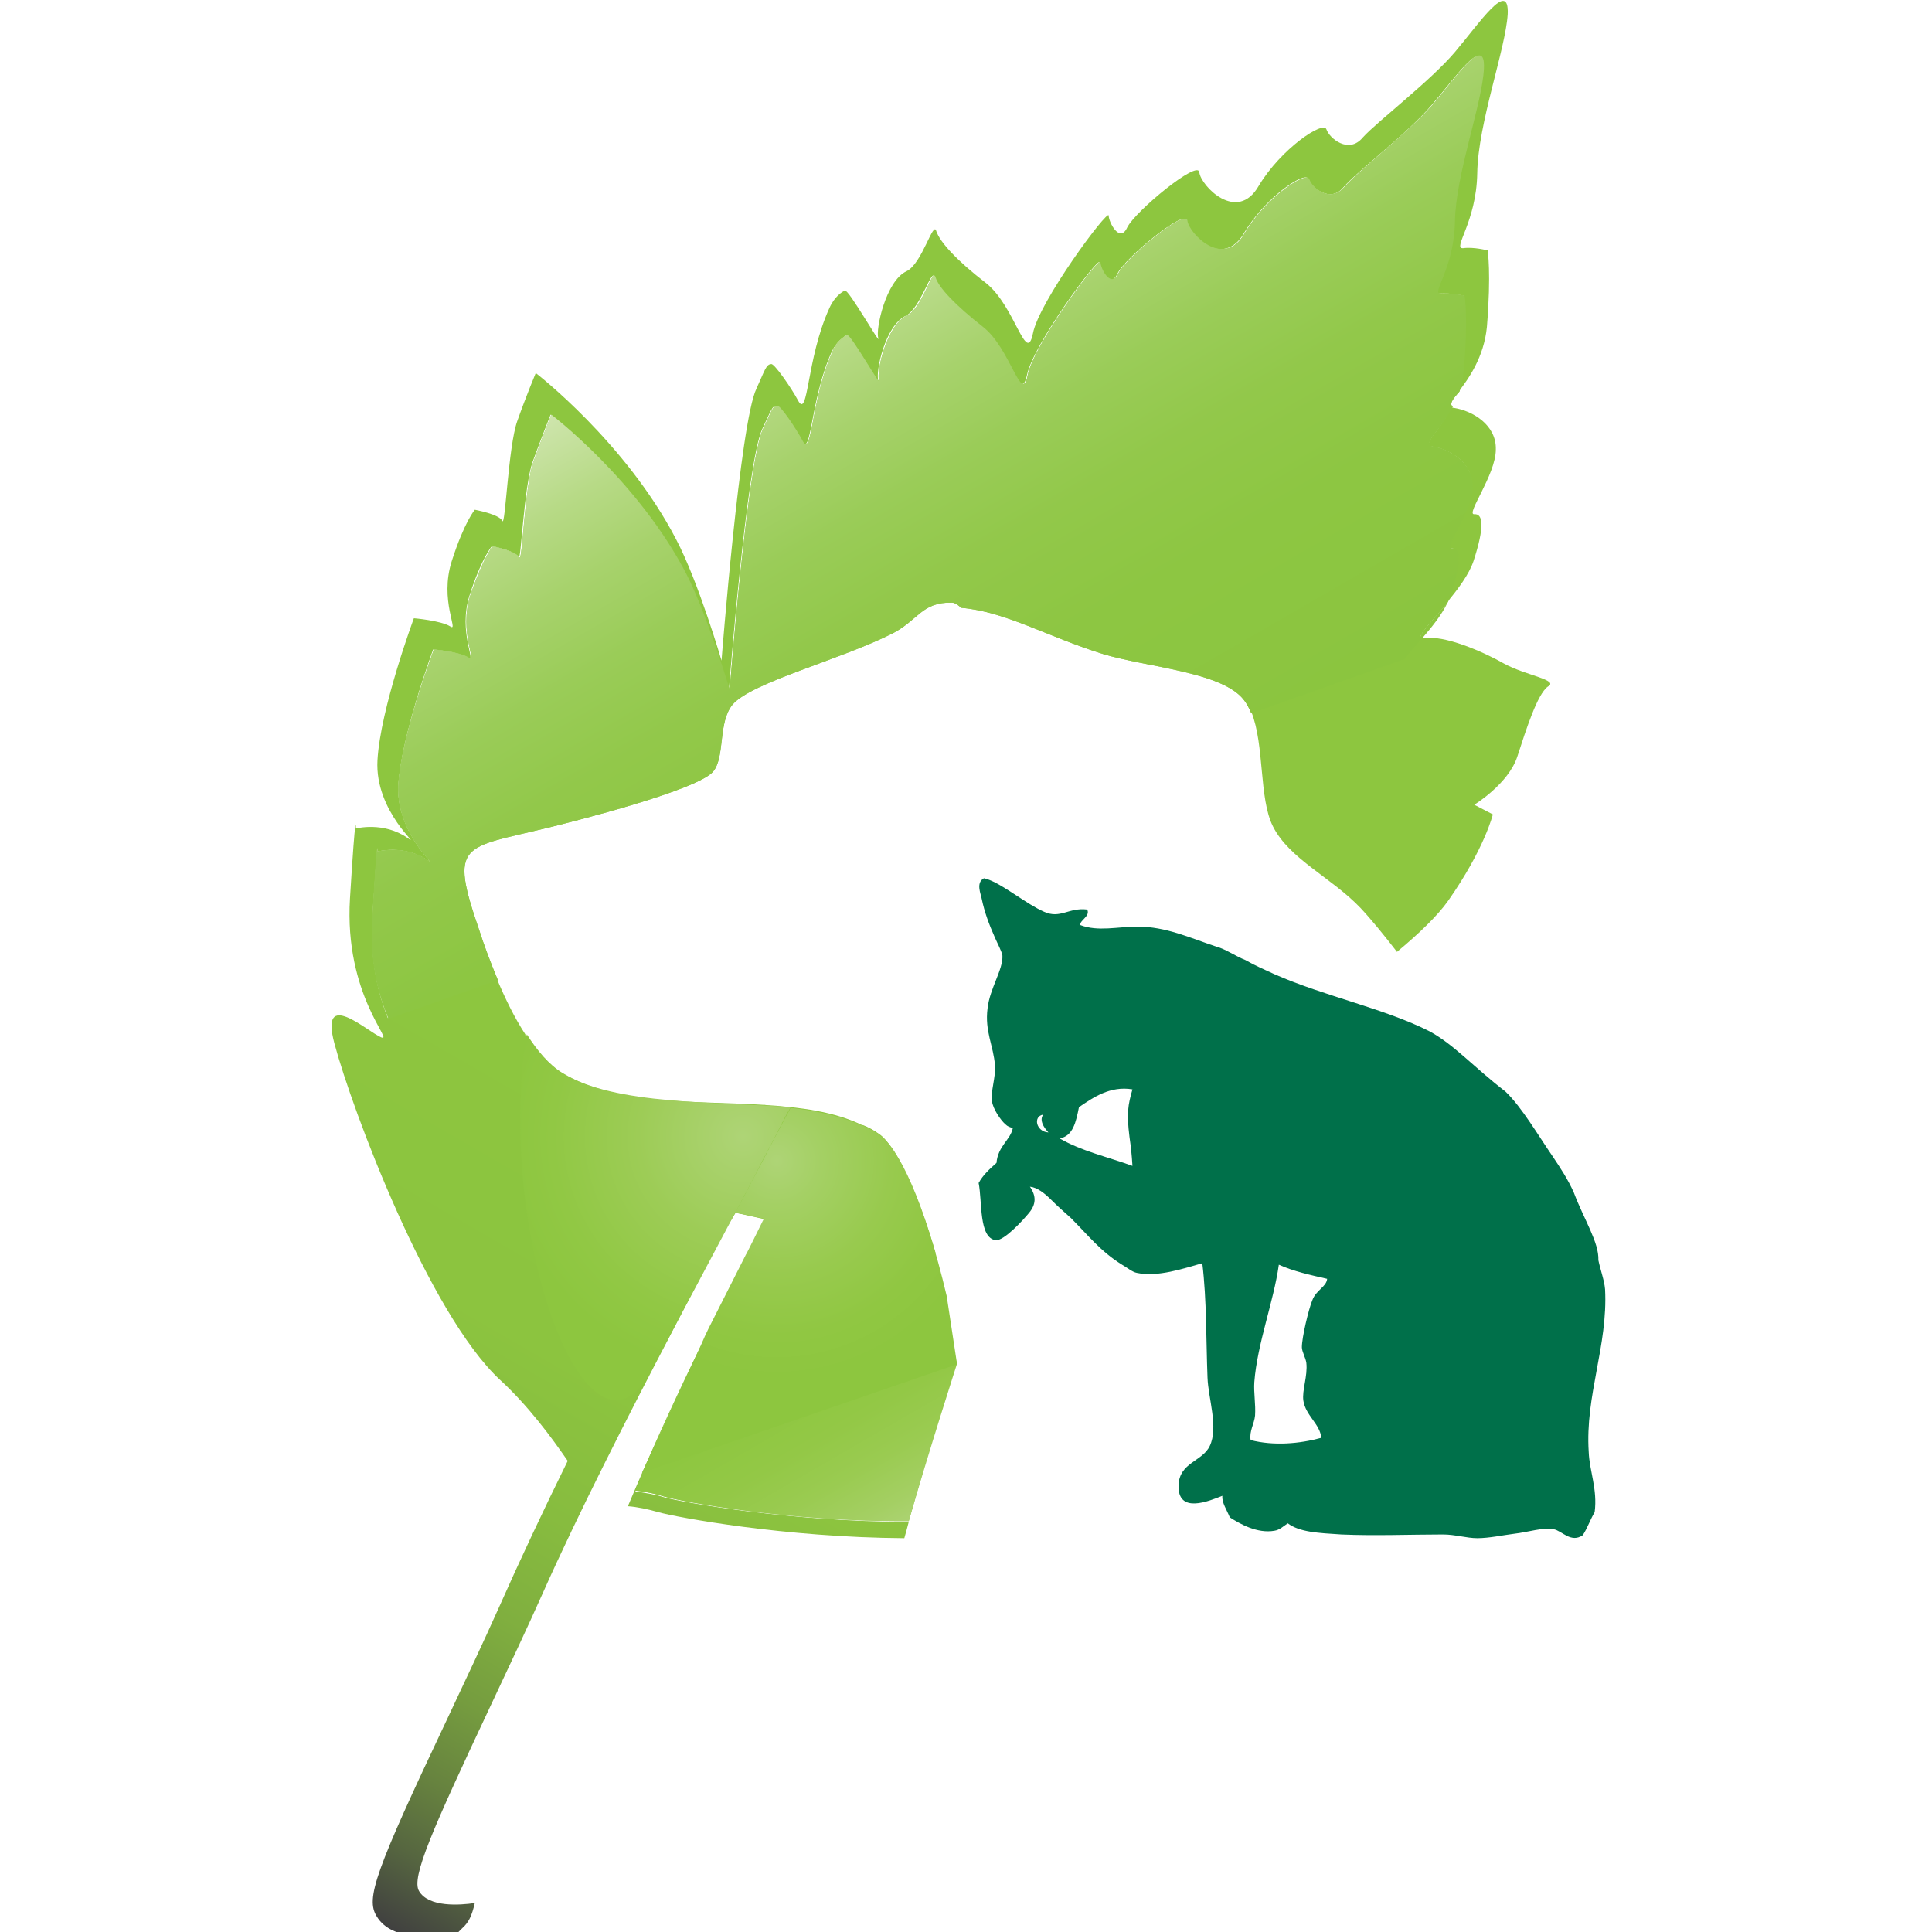 <?xml version="1.0" encoding="utf-8"?>
<!-- Generator: Adobe Illustrator 27.2.0, SVG Export Plug-In . SVG Version: 6.00 Build 0)  -->
<svg version="1.1" id="Layer_1" xmlns="http://www.w3.org/2000/svg" xmlns:xlink="http://www.w3.org/1999/xlink" x="0px" y="0px"
	 viewBox="0 0 260 260" style="enable-background:new 0 0 260 260;" xml:space="preserve">
<style type="text/css">
	.st0{fill:url(#SVGID_1_);}
	.st1{fill:url(#SVGID_00000024704075048389958600000002262696703048356531_);}
	.st2{fill:url(#SVGID_00000138544878181355824290000018423314245687505081_);}
	.st3{fill:url(#SVGID_00000018957121358687628640000007606096278704523904_);}
	.st4{fill:url(#SVGID_00000036957845726063007150000012096192959695336383_);}
	.st5{fill:url(#SVGID_00000029017984951266573000000018118704344087929533_);}
	.st6{fill:url(#SVGID_00000163782363432803724120000001724824985681632417_);}
	.st7{fill:url(#SVGID_00000183932053720826941470000016847112210416709560_);}
	.st8{fill:url(#SVGID_00000021077317630726401100000014009720364233163406_);}
	.st9{fill:url(#SVGID_00000004512241821689531180000002335076395943028890_);}
	.st10{fill:url(#SVGID_00000157277721327201788310000001108922123897118906_);}
	.st11{fill:url(#SVGID_00000133517714044071045200000001657995025485025687_);}
	.st12{fill-rule:evenodd;clip-rule:evenodd;fill:#00704A;}
</style>
<g>
	<linearGradient id="SVGID_1_" gradientUnits="userSpaceOnUse" x1="76.499" y1="273.483" x2="226.4" y2="13.848">
		<stop  offset="0" style="stop-color:#000000"/>
		<stop  offset="1.449049e-02" style="stop-color:#131A08"/>
		<stop  offset="4.024969e-02" style="stop-color:#2F4215"/>
		<stop  offset="6.849571e-02" style="stop-color:#496620"/>
		<stop  offset="9.897307e-02" style="stop-color:#5E842A"/>
		<stop  offset="0.132" style="stop-color:#6F9C32"/>
		<stop  offset="0.17" style="stop-color:#7DAF38"/>
		<stop  offset="0.214" style="stop-color:#86BC3C"/>
		<stop  offset="0.271" style="stop-color:#8BC43E"/>
		<stop  offset="0.385" style="stop-color:#8DC63F"/>
		<stop  offset="1" style="stop-color:#8DC63F"/>
	</linearGradient>
	<path class="st0" d="M192.8,60.1c2.4,0.4,5.4,2.2,5.3,5.4c0,3.2-4,8.4-2.8,8.3c1.1-0.1,1.3,1.6-0.1,6.1c-0.1,0.4-0.3,0.8-0.5,1.2
		c1.5-1.8,3-3.8,3.6-5.6c1.5-4.6,1.3-6.4,0.1-6.3c-1.2,0.1,2.9-5.3,2.9-8.7c0.1-3.3-3.1-5.2-5.6-5.6c-0.2,0-0.3-0.1-0.4-0.1
		C193.7,58.2,191.2,59.8,192.8,60.1z"/>
	
		<linearGradient id="SVGID_00000079452835847707000280000000142480150692894903_" gradientUnits="userSpaceOnUse" x1="29.061" y1="246.082" x2="178.952" y2="-13.539">
		<stop  offset="0" style="stop-color:#404040"/>
		<stop  offset="2.299568e-03" style="stop-color:#424340"/>
		<stop  offset="3.361657e-02" style="stop-color:#566640"/>
		<stop  offset="6.747518e-02" style="stop-color:#67833F"/>
		<stop  offset="0.105" style="stop-color:#759C3F"/>
		<stop  offset="0.147" style="stop-color:#80AF3F"/>
		<stop  offset="0.197" style="stop-color:#87BC3F"/>
		<stop  offset="0.26" style="stop-color:#8CC43F"/>
		<stop  offset="0.385" style="stop-color:#8DC63F"/>
		<stop  offset="1" style="stop-color:#8DC63F"/>
	</linearGradient>
	<path style="fill:url(#SVGID_00000079452835847707000280000000142480150692894903_);" d="M50.1,123.6c0.8-12.5,0.7-9,0.7-9
		s3.6-1,6.8,1.2c1.8,1.3-4.3-3.4-4-10.1c0.4-6.7,4.7-18.3,4.7-18.3s3.5,0.3,4.7,1.1c1.2,0.8-1.4-3.4,0.2-8.4c1.6-5,3-6.6,3-6.6
		s3.2,0.6,3.6,1.5c0.3,0.8,0.7-9.6,1.9-12.9c1.2-3.3,2.4-6.3,2.4-6.3s11.7,8.9,18.2,21.5c2.8,5.4,5.8,15.5,5.8,15.5
		s2.4-30.8,4.5-35.1c1.1-2.3,1.3-3.1,1.9-3.1c0.4,0,2.5,3.1,3.4,4.7c1.3,2.5,1.1-5.4,4-11.9c0.7-1.5,1.6-2,2-2.3
		c0.5-0.3,4.7,7.3,4.3,6.1c-0.4-1.1,0.9-7.4,3.7-8.7c2-1,3.5-6.6,3.9-5.2c0.4,1.4,2.7,3.8,6.4,6.7c3.7,2.9,5.1,10.6,6,6.5
		c0.8-4.1,9.7-16.1,9.8-15.2c0.1,0.9,1.4,3.7,2.4,1.5c1-2.1,9.2-8.8,9.3-7.1c0.1,1.7,4.8,6.6,7.7,1.7c2.8-4.8,8.3-8.5,8.7-7.3
		c0.4,1.1,2.9,3.3,4.7,1.1c1.9-2.2,8.7-7.3,11.9-11.1c3.2-3.7,7.1-9.5,6.9-4.9c-0.2,4.6-3.8,14.2-3.9,20.6c-0.1,6.4-3.3,9.8-1.9,9.7
		c1.4-0.1,3.2,0.3,3.2,0.3s0.5,2.9-0.1,9.9c-0.1,1.1-0.3,2.1-0.6,3c1.3-1.7,3.4-4.6,3.8-8.7c0.6-7.3,0.1-10.3,0.1-10.3
		s-1.9-0.5-3.3-0.3c-1.5,0.1,1.8-3.5,1.9-10.1c0.1-6.7,3.8-16.6,4.1-21.4c0.2-4.8-3.8,1.2-7.1,5.1c-3.3,3.9-10.4,9.3-12.4,11.5
		c-1.9,2.3-4.5,0.1-4.9-1.1c-0.4-1.2-6.1,2.6-9.1,7.6c-2.9,5.1-7.8,0-8-1.8c-0.1-1.8-8.6,5.2-9.7,7.4c-1,2.2-2.5-0.7-2.5-1.6
		c-0.1-0.9-9.4,11.6-10.2,15.9c-0.9,4.3-2.4-3.7-6.3-6.8c-3.9-3-6.2-5.5-6.7-7c-0.4-1.5-1.9,4.4-4,5.4c-2.8,1.3-4.2,7.9-3.8,9
		c0.4,1.2-4-6.6-4.5-6.4c-0.4,0.2-1.4,0.8-2.1,2.4c-3.1,6.8-2.8,15-4.2,12.4c-0.9-1.7-3.2-5-3.6-4.9c-0.7,0-0.9,0.9-2,3.3
		c-2.2,4.5-4.7,36.6-4.7,36.6S94,78.3,91,72.6c-6.8-13.1-18.9-22.4-18.9-22.4s-1.3,3.1-2.5,6.5c-1.2,3.4-1.6,14.3-2,13.4
		c-0.4-0.9-3.7-1.5-3.7-1.5s-1.4,1.6-3.1,6.9c-1.7,5.3,1,9.6-0.2,8.8c-1.3-0.8-4.9-1.1-4.9-1.1s-4.5,12.1-4.9,19.1
		c-0.4,7,6.1,11.9,4.1,10.5c-3.3-2.3-7-1.3-7-1.3s0-3.6-0.8,9.4c-0.8,13,6,19.4,4.2,18.7c-1.9-0.8-8.3-6.7-6.3,0.8
		c2.4,9,12.7,36.4,22.3,45.3c3.8,3.5,6.9,7.7,9.1,10.9c-3.3,6.7-6.5,13.5-9.2,19.6c-2.1,4.7-4.6,10-7,15.1
		c-9.8,20.7-11,24.2-9.5,26.6c2.1,3.5,7.9,2.7,10.3,2.2l0.7-0.1l0.5-0.5c0.9-0.8,1.3-1.7,1.7-3.4c-2,0.3-6.2,0.6-7.5-1.6
		c-1.1-1.8,1.8-8.3,9.6-24.9c2.4-5.1,4.9-10.4,7-15.1c4.8-10.8,11.6-24.1,17.2-34.8c2.4-4.7,4.6-8.8,6-11.7c1-2,0.7-1.3,2.8-4.8
		l4,0.9c-7,13.3-12.7,24.8-18.5,38.6c1.3,0.1,2.7,0.4,4.1,0.8c2.5,0.7,17,3.4,33.1,3.5c0.2-0.7,0.4-1.4,0.6-2.2
		c-15.8,0-30.4-2.6-32.9-3.3c-1.3-0.4-2.6-0.6-3.9-0.8c2.1-5,4.4-10.2,6.9-15.3l5.2-2.6c5.9-9.6,12.7-21,18.4-31.4
		c-3.7-1.8-8.3-2.4-13.1-2.7c-6.6,11.2-13.3,23.5-18.7,33.5c-8.2,15.3-12-20-13.5-43c-1.5-2.3-2.7-4.8-3.8-7.4l-14.7,5.2
		C51,134,49.8,129.6,50.1,123.6z"/>
	
		<linearGradient id="SVGID_00000059276276324680071450000003013867137094047927_" gradientUnits="userSpaceOnUse" x1="84.088" y1="277.832" x2="233.97" y2="18.23">
		<stop  offset="0" style="stop-color:#000000"/>
		<stop  offset="1.449049e-02" style="stop-color:#131A08"/>
		<stop  offset="4.024969e-02" style="stop-color:#2F4215"/>
		<stop  offset="6.849571e-02" style="stop-color:#496620"/>
		<stop  offset="9.897307e-02" style="stop-color:#5E842A"/>
		<stop  offset="0.132" style="stop-color:#6F9C32"/>
		<stop  offset="0.17" style="stop-color:#7DAF38"/>
		<stop  offset="0.214" style="stop-color:#86BC3C"/>
		<stop  offset="0.271" style="stop-color:#8BC43E"/>
		<stop  offset="0.385" style="stop-color:#8DC63F"/>
		<stop  offset="1" style="stop-color:#8DC63F"/>
	</linearGradient>
	<path style="fill:url(#SVGID_00000059276276324680071450000003013867137094047927_);" d="M202.4,89.3c-2.8-1.6-8.1-3.9-10.8-3.4
		c-0.2,0-0.3,0-0.4,0c-0.9,1-1.7,1.9-2.2,2.6l-20.6,7.3c1.8,4.5,1,11.6,2.9,15.4c2.2,4.4,7.9,6.9,11.8,11c1.5,1.6,3.2,3.7,4.9,5.9
		c2.9-2.4,5.5-4.9,6.9-6.9c4.9-7,6-11.6,6-11.6l-2.5-1.3c0,0,4.6-2.8,5.8-6.5c1.2-3.7,2.7-8.4,4.1-9.4
		C209.9,91.5,205.3,90.9,202.4,89.3z"/>
	
		<linearGradient id="SVGID_00000065789576244197394920000016870278802888148665_" gradientUnits="userSpaceOnUse" x1="151.158" y1="11.131" x2="194.151" y2="85.597">
		<stop  offset="0" style="stop-color:#CFE5AE"/>
		<stop  offset="2.386111e-02" style="stop-color:#CAE3A6"/>
		<stop  offset="0.131" style="stop-color:#B7DA86"/>
		<stop  offset="0.249" style="stop-color:#A7D26C"/>
		<stop  offset="0.377" style="stop-color:#9ACC58"/>
		<stop  offset="0.523" style="stop-color:#92C84A"/>
		<stop  offset="0.701" style="stop-color:#8DC642"/>
		<stop  offset="1" style="stop-color:#8BC53F"/>
	</linearGradient>
	<path style="fill:url(#SVGID_00000065789576244197394920000016870278802888148665_);" d="M191.3,86c1.3-1.5,2.7-3.2,3.5-4.9
		C192.6,83.7,190.5,85.8,191.3,86z"/>
	
		<linearGradient id="SVGID_00000134932570119361305120000001970906513154245793_" gradientUnits="userSpaceOnUse" x1="31.144" y1="247.289" x2="181.041" y2="-12.34">
		<stop  offset="0" style="stop-color:#000000"/>
		<stop  offset="1.449049e-02" style="stop-color:#131A08"/>
		<stop  offset="4.024969e-02" style="stop-color:#2F4215"/>
		<stop  offset="6.849571e-02" style="stop-color:#496620"/>
		<stop  offset="9.897307e-02" style="stop-color:#5E842A"/>
		<stop  offset="0.132" style="stop-color:#6F9C32"/>
		<stop  offset="0.17" style="stop-color:#7DAF38"/>
		<stop  offset="0.214" style="stop-color:#86BC3C"/>
		<stop  offset="0.271" style="stop-color:#8BC43E"/>
		<stop  offset="0.385" style="stop-color:#8DC63F"/>
		<stop  offset="1" style="stop-color:#8DC63F"/>
	</linearGradient>
	<path style="fill:url(#SVGID_00000134932570119361305120000001970906513154245793_);" d="M191.3,86c-0.8-0.2,1.3-2.3,3.5-4.9
		c0.2-0.4,0.4-0.8,0.5-1.2c1.4-4.5,1.3-6.2,0.1-6.1c-1.2,0.1,2.8-5.1,2.8-8.3c0-3.2-3-5-5.3-5.4c-1.7-0.3,0.8-1.9,2.6-5.4
		c-0.5-0.3,0-1,0.9-2c0.3-0.9,0.5-1.9,0.6-3c0.6-7,0.1-9.9,0.1-9.9s-1.8-0.4-3.2-0.3c-1.4,0.1,1.8-3.3,1.9-9.7
		c0.1-6.4,3.7-15.9,3.9-20.6c0.2-4.7-3.7,1.2-6.9,4.9c-3.2,3.7-10,8.9-11.9,11.1c-1.9,2.2-4.3,0.1-4.7-1.1c-0.4-1.1-5.9,2.5-8.7,7.3
		c-2.8,4.9-7.5,0-7.7-1.7c-0.1-1.7-8.3,5-9.3,7.1c-1,2.1-2.4-0.7-2.4-1.5c-0.1-0.9-9,11.1-9.8,15.2c-0.8,4.1-2.3-3.6-6-6.5
		c-3.7-2.9-6-5.3-6.4-6.7c-0.4-1.4-1.8,4.3-3.9,5.2c-2.7,1.3-4.1,7.6-3.7,8.7c0.4,1.2-3.9-6.4-4.3-6.1c-0.4,0.2-1.4,0.8-2,2.3
		c-2.9,6.5-2.7,14.4-4,11.9c-0.9-1.7-3-4.8-3.4-4.7c-0.6,0-0.8,0.8-1.9,3.1c-2.1,4.3-4.5,35.1-4.5,35.1s-3-10-5.8-15.5
		c-6.5-12.6-18.2-21.5-18.2-21.5s-1.2,3-2.4,6.3c-1.2,3.3-1.5,13.7-1.9,12.9c-0.4-0.8-3.6-1.5-3.6-1.5s-1.3,1.6-3,6.6
		c-1.6,5,1,9.2-0.2,8.4c-1.2-0.8-4.7-1.1-4.7-1.1S54,99,53.6,105.7c-0.3,6.7,5.8,11.4,4,10.1c-3.1-2.2-6.8-1.2-6.8-1.2s0-3.5-0.7,9
		c-0.4,6,0.9,10.4,2.2,13.5l14.7-5.2c-1-2.4-1.9-4.8-2.5-6.7c-4.1-11.9-2.3-11,9.2-13.8c3.7-0.9,20.3-5.1,22.3-7.6
		c1.6-2,0.6-6.6,2.6-9c2.6-3,14.5-6,21.6-9.6c3.4-1.8,3.9-4.2,7.9-4.1c0.6,0,1.2,0.7,1.3,0.7c5.9,0.5,11.6,3.9,19,6.2
		c5.9,1.8,16.1,2.4,19,6.2c0.4,0.5,0.7,1.1,1,1.8l20.6-7.3C189.6,87.9,190.4,87,191.3,86z"/>
	
		<linearGradient id="SVGID_00000115502304147526599640000013737719405857597062_" gradientUnits="userSpaceOnUse" x1="105.695" y1="37.473" x2="148.65" y2="111.873">
		<stop  offset="0" style="stop-color:#CFE5AE"/>
		<stop  offset="2.386111e-02" style="stop-color:#CAE3A6"/>
		<stop  offset="0.131" style="stop-color:#B7DA86"/>
		<stop  offset="0.249" style="stop-color:#A7D26C"/>
		<stop  offset="0.377" style="stop-color:#9ACC58"/>
		<stop  offset="0.523" style="stop-color:#92C84A"/>
		<stop  offset="0.701" style="stop-color:#8DC642"/>
		<stop  offset="1" style="stop-color:#8BC53F"/>
	</linearGradient>
	<path style="fill:url(#SVGID_00000115502304147526599640000013737719405857597062_);" d="M191.3,86c-0.8-0.2,1.3-2.3,3.5-4.9
		c0.2-0.4,0.4-0.8,0.5-1.2c1.4-4.5,1.3-6.2,0.1-6.1c-1.2,0.1,2.8-5.1,2.8-8.3c0-3.2-3-5-5.3-5.4c-1.7-0.3,0.8-1.9,2.6-5.4
		c-0.5-0.3,0-1,0.9-2c0.3-0.9,0.5-1.9,0.6-3c0.6-7,0.1-9.9,0.1-9.9s-1.8-0.4-3.2-0.3c-1.4,0.1,1.8-3.3,1.9-9.7
		c0.1-6.4,3.7-15.9,3.9-20.6c0.2-4.7-3.7,1.2-6.9,4.9c-3.2,3.7-10,8.9-11.9,11.1c-1.9,2.2-4.3,0.1-4.7-1.1c-0.4-1.1-5.9,2.5-8.7,7.3
		c-2.8,4.9-7.5,0-7.7-1.7c-0.1-1.7-8.3,5-9.3,7.1c-1,2.1-2.4-0.7-2.4-1.5c-0.1-0.9-9,11.1-9.8,15.2c-0.8,4.1-2.3-3.6-6-6.5
		c-3.7-2.9-6-5.3-6.4-6.7c-0.4-1.4-1.8,4.3-3.9,5.2c-2.7,1.3-4.1,7.6-3.7,8.7c0.4,1.2-3.9-6.4-4.3-6.1c-0.4,0.2-1.4,0.8-2,2.3
		c-2.9,6.5-2.7,14.4-4,11.9c-0.9-1.7-3-4.8-3.4-4.7c-0.6,0-0.8,0.8-1.9,3.1c-2.1,4.3-4.5,35.1-4.5,35.1s-3-10-5.8-15.5
		c-6.5-12.6-18.2-21.5-18.2-21.5s-1.2,3-2.4,6.3c-1.2,3.3-1.5,13.7-1.9,12.9c-0.4-0.8-3.6-1.5-3.6-1.5s-1.3,1.6-3,6.6
		c-1.6,5,1,9.2-0.2,8.4c-1.2-0.8-4.7-1.1-4.7-1.1S54,99,53.6,105.7c-0.3,6.7,5.8,11.4,4,10.1c-3.1-2.2-6.8-1.2-6.8-1.2s0-3.5-0.7,9
		c-0.4,6,0.9,10.4,2.2,13.5l14.7-5.2c-1-2.4-1.9-4.8-2.5-6.7c-4.1-11.9-2.3-11,9.2-13.8c3.7-0.9,20.3-5.1,22.3-7.6
		c1.6-2,0.6-6.6,2.6-9c2.6-3,14.5-6,21.6-9.6c3.4-1.8,3.9-4.2,7.9-4.1c0.6,0,1.2,0.7,1.3,0.7c5.9,0.5,11.6,3.9,19,6.2
		c5.9,1.8,16.1,2.4,19,6.2c0.4,0.5,0.7,1.1,1,1.8l20.6-7.3C189.6,87.9,190.4,87,191.3,86z"/>
	
		<linearGradient id="SVGID_00000069399763888911140640000004771902627955622274_" gradientUnits="userSpaceOnUse" x1="65.701" y1="267.217" x2="215.577" y2="7.623">
		<stop  offset="0" style="stop-color:#000000"/>
		<stop  offset="1.449049e-02" style="stop-color:#131A08"/>
		<stop  offset="4.024969e-02" style="stop-color:#2F4215"/>
		<stop  offset="6.849571e-02" style="stop-color:#496620"/>
		<stop  offset="9.897307e-02" style="stop-color:#5E842A"/>
		<stop  offset="0.132" style="stop-color:#6F9C32"/>
		<stop  offset="0.17" style="stop-color:#7DAF38"/>
		<stop  offset="0.214" style="stop-color:#86BC3C"/>
		<stop  offset="0.271" style="stop-color:#8BC43E"/>
		<stop  offset="0.385" style="stop-color:#8DC63F"/>
		<stop  offset="1" style="stop-color:#8DC63F"/>
	</linearGradient>
	<path style="fill:url(#SVGID_00000069399763888911140640000004771902627955622274_);" d="M95.2,186.7c0.8-1.3,1.6-2.6,2.4-4
		l-5.2,2.6c-2.4,5.1-4.8,10.3-6.9,15.3c1.2,0.1,2.6,0.4,3.9,0.8c2.4,0.7,17,3.4,32.9,3.3c2.7-9.4,5.7-20.4,6.5-21.2
		c-0.2,0.2-0.4-0.6-0.6-1.8C109.2,190.7,87.7,199,95.2,186.7z"/>
	
		<linearGradient id="SVGID_00000005234103611527084790000001974491707068929175_" gradientUnits="userSpaceOnUse" x1="122.456" y1="218.22" x2="100.726" y2="180.584">
		<stop  offset="0" style="stop-color:#CFE5AE"/>
		<stop  offset="9.744328e-02" style="stop-color:#C0DD95"/>
		<stop  offset="0.22" style="stop-color:#B1D57B"/>
		<stop  offset="0.348" style="stop-color:#A4CF63"/>
		<stop  offset="0.484" style="stop-color:#9ACB51"/>
		<stop  offset="0.629" style="stop-color:#93C846"/>
		<stop  offset="0.79" style="stop-color:#8EC740"/>
		<stop  offset="1" style="stop-color:#8DC63F"/>
	</linearGradient>
	<path style="fill:url(#SVGID_00000005234103611527084790000001974491707068929175_);" d="M95.2,186.7c0.8-1.3,1.6-2.6,2.4-4
		l-5.2,2.6c-2.4,5.1-4.8,10.3-6.9,15.3c1.2,0.1,2.6,0.4,3.9,0.8c2.4,0.7,17,3.4,32.9,3.3c2.7-9.4,6.5-21.2,6.5-21.2
		c-0.2-0.6-0.4-1.1-0.6-1.8C109.2,190.7,87.7,199,95.2,186.7z"/>
	
		<linearGradient id="SVGID_00000132087872274512210310000005886734356895150989_" gradientUnits="userSpaceOnUse" x1="28.475" y1="245.734" x2="178.362" y2="-13.879">
		<stop  offset="0" style="stop-color:#000000"/>
		<stop  offset="1.449049e-02" style="stop-color:#131A08"/>
		<stop  offset="4.024969e-02" style="stop-color:#2F4215"/>
		<stop  offset="6.849571e-02" style="stop-color:#496620"/>
		<stop  offset="9.897307e-02" style="stop-color:#5E842A"/>
		<stop  offset="0.132" style="stop-color:#6F9C32"/>
		<stop  offset="0.17" style="stop-color:#7DAF38"/>
		<stop  offset="0.214" style="stop-color:#86BC3C"/>
		<stop  offset="0.271" style="stop-color:#8BC43E"/>
		<stop  offset="0.385" style="stop-color:#8DC63F"/>
		<stop  offset="1" style="stop-color:#8DC63F"/>
	</linearGradient>
	<path style="fill:url(#SVGID_00000132087872274512210310000005886734356895150989_);" d="M84.3,182.2c5.4-10,12.1-22.3,18.7-33.5
		c-9.5-0.6-20,0.1-27.3-4.3c-1.8-1.1-3.4-3-4.8-5.2C72.3,162.3,76.1,197.5,84.3,182.2z"/>
	
		<radialGradient id="SVGID_00000123413971734363040190000007960834184800753796_" cx="100" cy="152.95" r="32.411" gradientUnits="userSpaceOnUse">
		<stop  offset="0" style="stop-color:#AED476"/>
		<stop  offset="0.435" style="stop-color:#9DCC56"/>
		<stop  offset="0.789" style="stop-color:#91C844"/>
		<stop  offset="1" style="stop-color:#8DC63F"/>
	</radialGradient>
	<path style="fill:url(#SVGID_00000123413971734363040190000007960834184800753796_);" d="M87.6,184.5c3.7-6.9,8.7-16.3,13.2-24.8
		c1-1.8,1.5-3,2.5-4.8c1.1-2,2-4,3.1-5.9c-9.9-0.8-23.5-0.2-30.8-4.6c-1.8-1.1-3.4-3-4.8-5.2C66.7,167.4,79.4,199.8,87.6,184.5z"/>
	
		<linearGradient id="SVGID_00000143608263066102164310000011904288640862372007_" gradientUnits="userSpaceOnUse" x1="60.628" y1="264.309" x2="210.532" y2="4.668">
		<stop  offset="0" style="stop-color:#000000"/>
		<stop  offset="1.449049e-02" style="stop-color:#131A08"/>
		<stop  offset="4.024969e-02" style="stop-color:#2F4215"/>
		<stop  offset="6.849571e-02" style="stop-color:#496620"/>
		<stop  offset="9.897307e-02" style="stop-color:#5E842A"/>
		<stop  offset="0.132" style="stop-color:#6F9C32"/>
		<stop  offset="0.17" style="stop-color:#7DAF38"/>
		<stop  offset="0.214" style="stop-color:#86BC3C"/>
		<stop  offset="0.271" style="stop-color:#8BC43E"/>
		<stop  offset="0.385" style="stop-color:#8DC63F"/>
		<stop  offset="1" style="stop-color:#8DC63F"/>
	</linearGradient>
	<path style="fill:url(#SVGID_00000143608263066102164310000011904288640862372007_);" d="M125.9,168.6c-2-6.9-5.1-14.3-7.6-16
		c-0.7-0.5-1.4-0.9-2.2-1.2c-5.8,10.4-12.6,21.8-18.4,31.4L125.9,168.6z"/>
	
		<radialGradient id="SVGID_00000111910906988622447060000014758443100673121203_" cx="82.738" cy="143.11" r="29.371" gradientTransform="matrix(-0.503 -0.864 -0.864 0.503 269.802 155.722)" gradientUnits="userSpaceOnUse">
		<stop  offset="0" style="stop-color:#AED476"/>
		<stop  offset="0.205" style="stop-color:#A4D064"/>
		<stop  offset="0.524" style="stop-color:#98CA4E"/>
		<stop  offset="0.8" style="stop-color:#90C742"/>
		<stop  offset="1" style="stop-color:#8DC63F"/>
	</radialGradient>
	<path style="fill:url(#SVGID_00000111910906988622447060000014758443100673121203_);" d="M128.8,183.6l-1.4-9.2
		c-3-12.7-6.5-20-9.1-21.7c-0.7-0.5-1.4-0.9-2.2-1.2c-4.5-2-9.7-2.4-9.7-2.4c-1.2,2.1-6.3,12.1-7.5,14.1c0,0,1.6,0.3,3.9,0.8
		c0,0-2.4,4.9-2.4,4.8l-4.5,8.9c0,0-0.9,1.7-1.6,3.4l-7.9,17.1L128.8,183.6z"/>
	<path class="st12" d="M132.4,118.2c-1.1,0.6-0.4,2.1-0.3,2.7c0.4,1.9,1,3.5,1.8,5.3c0.3,0.7,0.9,1.8,1,2.4c0.1,1.9-1.7,4.4-2,7.1
		c-0.4,3.1,0.8,5,1,7.7c0.1,1.7-0.6,3.4-0.4,4.8c0.1,1,1.2,2.6,1.8,3.1c0.3,0.3,0.6,0.4,1,0.5c-0.3,1.6-2,2.4-2.2,4.7
		c-0.9,0.8-1.8,1.6-2.4,2.7c0.5,2.5,0,7.4,2.3,7.7c1.1,0.1,3.6-2.6,4.5-3.7c0.9-1.1,1-2.2,0.1-3.5c1,0.1,2,0.9,2.9,1.8
		c0.8,0.8,1.7,1.6,2.6,2.4c2.4,2.4,4,4.5,6.9,6.3c0.7,0.4,1.4,1,2,1.1c2.8,0.6,6.3-0.6,8.8-1.3c0.6,5,0.5,10.3,0.7,15.4
		c0.1,2.8,1.5,6.7,0.3,9.2c-1,2.1-4.1,2.2-4.2,5.3c-0.1,3.9,4.1,2.1,5.9,1.4c-0.1,0.9,0.6,1.9,1,2.9c1.4,0.9,3.7,2.2,6,1.8
		c0.7-0.1,1.2-0.6,1.8-1c1.6,1.2,4.1,1.3,7.2,1.5c4.4,0.2,9.5,0,13.7,0c1.6,0,3.2,0.5,4.6,0.5c1.6,0,3.4-0.4,5-0.6
		c1.8-0.2,3.9-0.9,5.3-0.6c1.1,0.2,2.3,1.9,3.9,0.8c0.6-0.9,1-2.1,1.6-3.1c0.4-3.1-0.7-5.5-0.8-8.1c-0.5-7.6,2.6-14.3,2.2-21.9
		c-0.1-1.2-0.6-2.5-0.9-3.9c0.1-2.4-1.9-5.4-3.3-9.1c-0.8-1.8-1.8-3.3-2.8-4.8c-2-2.9-4.2-6.7-6.4-8.8c-4.4-3.4-6.9-6.3-10.2-8.1
		c-6.1-3.1-14.1-4.7-20.9-7.7c-1.3-0.6-2.7-1.2-3.9-1.9c-1.3-0.5-2.7-1.5-3.9-1.8c-3.6-1.2-6.8-2.7-10.6-2.7c-2.7,0-5.3,0.7-7.7-0.2
		c-0.2-0.6,1.4-1.2,0.9-2.1c-2.5-0.3-3.6,1.3-5.8,0.3c-2.3-1-5.3-3.5-7.4-4.3C132.5,118.2,132.5,118.2,132.4,118.2z M152,153
		c0.2,1.4,0.3,2.3,0.4,3.9c-3.3-1.2-6.9-2-9.8-3.7c1.8-0.3,2.2-2.2,2.6-4.2c1.9-1.3,4.2-2.9,7.2-2.4
		C151.8,148.7,151.6,149.8,152,153z M141.1,152.4c-1.7-0.1-2.1-2.2-0.7-2.4C139.6,151,141.2,152.5,141.1,152.4z M168.9,190.5
		c0.1-1.5-0.2-3.1-0.1-4.5c0.4-5.2,2.6-10.8,3.3-15.8c2,0.9,4.3,1.4,6.5,1.9c-0.1,1.1-1.5,1.5-2,2.9c-0.5,1.2-1.4,5-1.4,6.3
		c0,0.6,0.5,1.4,0.6,2.1c0.2,1.8-0.6,3.7-0.4,5.1c0.3,2,2.3,3.2,2.4,5c-2.9,0.8-6.4,1.1-9.5,0.3
		C168.1,192.6,168.8,191.6,168.9,190.5z"/>
</g>
</svg>

